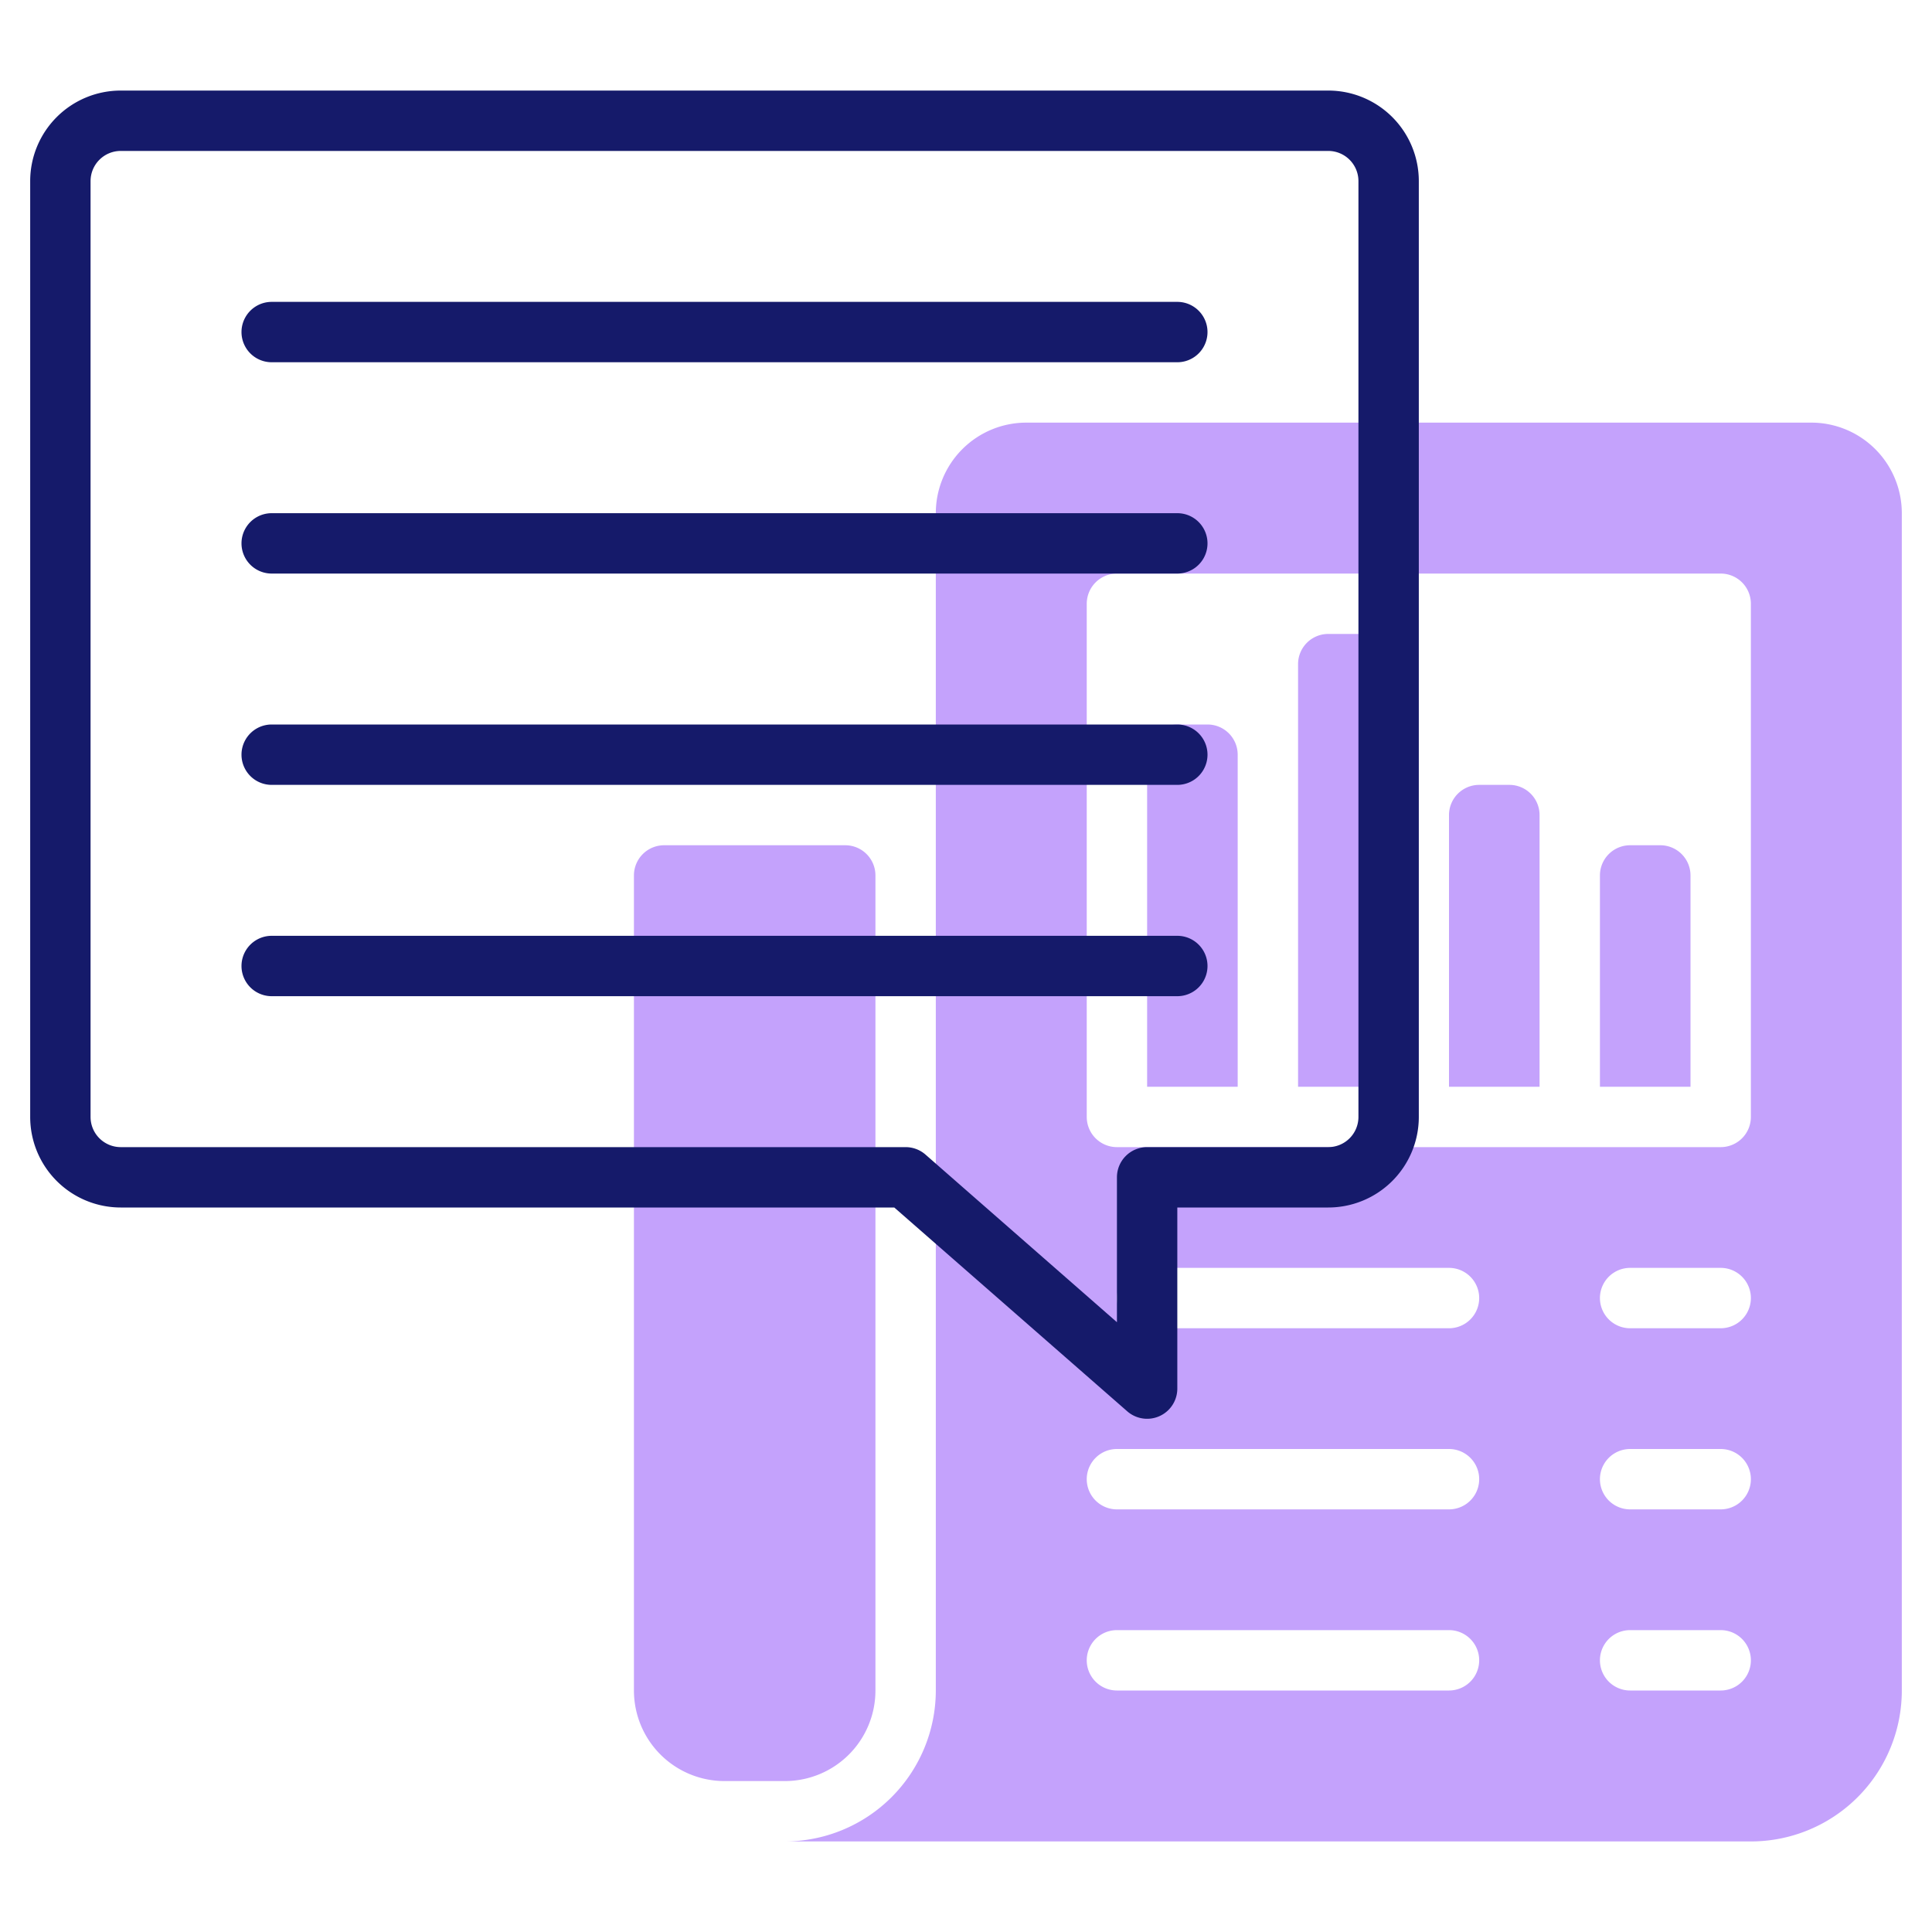 <svg xmlns="http://www.w3.org/2000/svg" id="line" height="512" viewBox="0 0 64 64" width="512"><g fill="#c4a2fc"><path d="m60 14h-26a3 3 0 0 0 -3 3v39a5.006 5.006 0 0 1 -5 5h32a5 5 0 0 0 5-5v-39a3 3 0 0 0 -3-3zm-12 42h-11a1 1 0 0 1 0-2h11a1 1 0 0 1 0 2zm0-6h-11a1 1 0 0 1 0-2h11a1 1 0 0 1 0 2zm0-6h-10a1 1 0 0 1 0-2h10a1 1 0 0 1 0 2zm9 12h-3a1 1 0 0 1 0-2h3a1 1 0 0 1 0 2zm0-6h-3a1 1 0 0 1 0-2h3a1 1 0 0 1 0 2zm0-6h-3a1 1 0 0 1 0-2h3a1 1 0 0 1 0 2zm1-7a1 1 0 0 1 -1 1h-20a1 1 0 0 1 -1-1v-17a1 1 0 0 1 1-1h20a1 1 0 0 1 1 1z"></path><path d="m22 28h6a1 1 0 0 1 1 1v27a3 3 0 0 1 -3 3h-2a3 3 0 0 1 -3-3v-27a1 1 0 0 1 1-1z"></path><path d="m53 28h3a0 0 0 0 1 0 0v7a1 1 0 0 1 -1 1h-1a1 1 0 0 1 -1-1v-7a0 0 0 0 1 0 0z" transform="matrix(-1 0 0 -1 109 64)"></path><path d="m48 26h3a0 0 0 0 1 0 0v9a1 1 0 0 1 -1 1h-1a1 1 0 0 1 -1-1v-9a0 0 0 0 1 0 0z" transform="matrix(-1 0 0 -1 99 62)"></path><path d="m43 21h3a0 0 0 0 1 0 0v14a1 1 0 0 1 -1 1h-1a1 1 0 0 1 -1-1v-14a0 0 0 0 1 0 0z" transform="matrix(-1 0 0 -1 89 57)"></path><path d="m38 24h3a0 0 0 0 1 0 0v11a1 1 0 0 1 -1 1h-1a1 1 0 0 1 -1-1v-11a0 0 0 0 1 0 0z" transform="matrix(-1 0 0 -1 79 60)"></path></g><path d="m37.342 46.752-7.718-6.752h-25.624a3 3 0 0 1 -3-3v-31a3 3 0 0 1 3-3h40a3 3 0 0 1 3 3v31a3 3 0 0 1 -3 3h-5v6a1 1 0 0 1 -1.658.752zm-33.342-41.752a1 1 0 0 0 -1 1v31a1 1 0 0 0 1 1h26a1 1 0 0 1 .659.248l6.341 5.552v-4.8a1 1 0 0 1 1-1h6a1 1 0 0 0 1-1v-31a1 1 0 0 0 -1-1z" fill="#151a6a"></path><path d="m39 19h-30a1 1 0 0 1 0-2h30a1 1 0 0 1 0 2z" fill="#151a6a"></path><path d="m39 12h-30a1 1 0 0 1 0-2h30a1 1 0 0 1 0 2z" fill="#151a6a"></path><path d="m39 26h-30a1 1 0 0 1 0-2h30a1 1 0 0 1 0 2z" fill="#151a6a"></path><path d="m39 33h-30a1 1 0 0 1 0-2h30a1 1 0 0 1 0 2z" fill="#151a6a"></path></svg>
